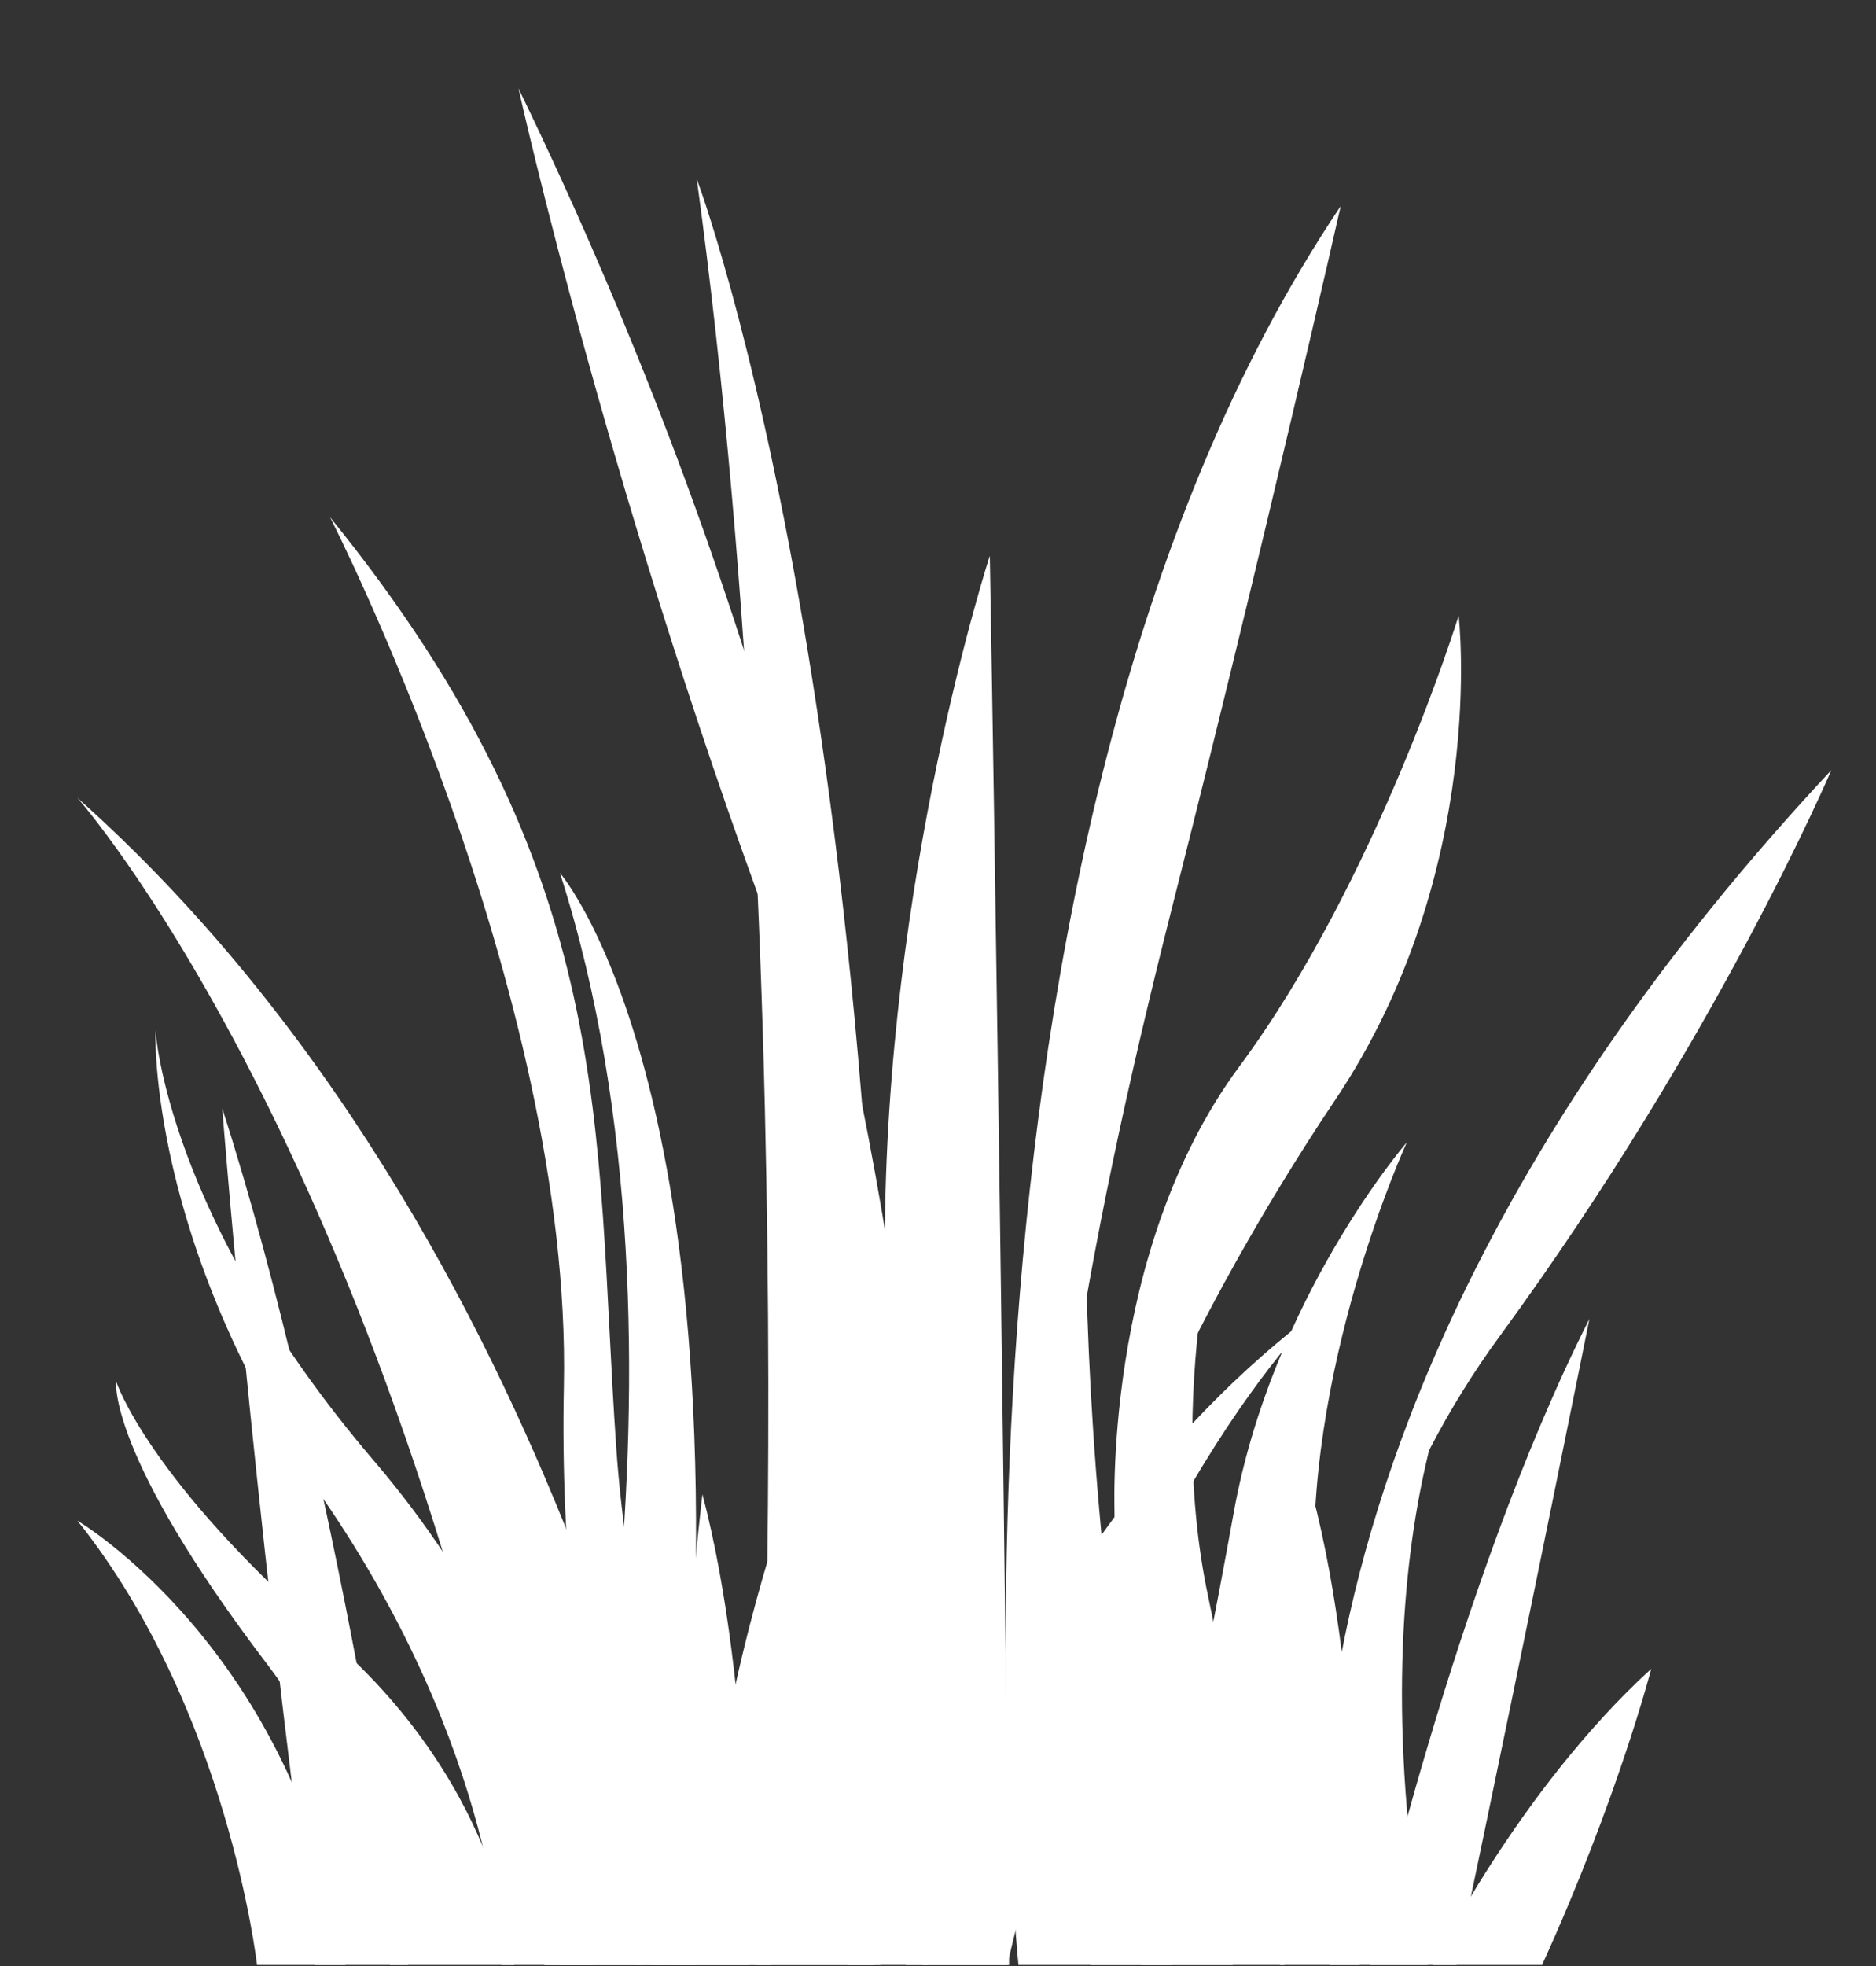 <svg width="21" height="22" viewBox="0 0 21 22" fill="none" xmlns="http://www.w3.org/2000/svg">
<rect x="0" y="0" width="21" height="22" fill="#333333" stroke="none"/>
<path d="M8.455 21.988C8.455 21.988 9.062 11.255 7.8 2.005C7.8 2.005 10.277 8.528 9.856 21.988H8.454H8.455Z" fill="white"/>
<path d="M11.296 21.988C11.296 21.988 11.209 13.605 11.08 6.219C11.08 6.219 9.905 9.82 9.905 13.919C9.905 18.019 10.325 21.989 10.325 21.989H11.296V21.988Z" fill="white"/>
<path d="M12.225 10.904C12.225 10.904 11.755 16.311 13.114 21.988H11.4C11.4 21.988 11.366 12.765 12.225 10.904Z" fill="white"/>
<path d="M11.4 21.988C11.4 21.988 10.163 9.515 15.008 2.306C15.008 2.306 14.164 6.04 13.133 10.103C12.102 14.167 11.606 17.218 11.4 21.988Z" fill="white"/>
<path d="M16.557 14.728C16.557 14.728 15.088 17.044 15.982 21.988H14.882C14.882 21.988 14.367 18.101 16.557 14.728Z" fill="white"/>
<path d="M20.5 8.618C20.5 8.618 19.211 11.644 16.789 14.95C14.366 18.257 14.882 21.988 14.882 21.988C14.882 21.988 13.61 15.987 20.5 8.618H20.5Z" fill="white"/>
<path d="M9.017 10.585C9.017 10.585 10.214 14.223 9.486 21.988H10.382C10.382 21.988 10.802 15.884 9.017 10.585Z" fill="white"/>
<path d="M5.804 0.989C5.804 0.989 6.854 5.743 8.828 10.935C10.803 16.128 10.382 21.988 10.382 21.988C10.382 21.988 11.419 12.563 5.804 0.989V0.989Z" fill="white"/>
<path d="M15.747 12.785C15.747 12.785 14.567 15.353 14.722 17.831C14.877 20.309 14.378 21.988 14.378 21.988H12.783C12.783 21.988 13.377 19.338 13.809 16.933C14.241 14.528 15.746 12.785 15.746 12.785L15.747 12.785Z" fill="white"/>
<path d="M6.644 21.988C6.644 21.988 6.527 19.087 4.192 16.354C1.856 13.622 1.74 11.525 1.74 11.525C1.74 11.525 1.643 13.902 3.608 16.756C5.574 19.61 5.613 21.988 5.613 21.988H6.644V21.988Z" fill="white"/>
<path d="M7.8 21.988C7.8 21.988 6.432 13.881 0.865 8.927C0.865 8.927 4.333 12.823 6.101 21.988H7.8Z" fill="white"/>
<path d="M4.567 21.988C4.567 21.988 3.762 16.363 2.488 12.403C2.488 12.403 2.807 16.598 3.528 21.988H4.567Z" fill="white"/>
<path d="M16.039 21.988C16.039 21.988 16.986 20.043 18.484 18.674C18.484 18.674 18.11 20.125 17.262 21.988H16.039Z" fill="white"/>
<path d="M15.221 21.988C15.221 21.988 15.267 18.897 14.691 16.721C14.691 16.721 14.414 19.026 14.327 21.988H15.221Z" fill="white"/>
<path d="M15.33 21.988C15.33 21.988 16.283 17.745 17.792 14.758C17.792 14.758 17.159 17.923 16.305 21.988H15.33Z" fill="white"/>
<path d="M4.365 21.988C4.365 21.988 4.185 20.19 2.99 18.622C1.196 16.266 1.3 15.458 1.3 15.458C1.3 15.458 1.654 16.559 3.697 18.339C5.656 20.045 5.756 21.988 5.756 21.988H4.365L4.365 21.988Z" fill="white"/>
<path d="M13.799 12.868C13.799 12.868 13.001 15.413 13.525 17.869C14.048 20.324 13.799 21.988 13.799 21.988H12.204C12.204 21.988 12.403 19.362 12.478 16.978C12.552 14.595 13.799 12.868 13.799 12.868Z" fill="white"/>
<path d="M16.328 6.886C16.328 6.886 16.665 9.746 14.945 12.31C13.226 14.874 12.478 16.978 12.478 16.978C12.478 16.978 12.329 14.019 13.874 11.933C15.419 9.846 16.329 6.887 16.329 6.887L16.328 6.886Z" fill="white"/>
<path d="M8.627 21.988C8.627 21.988 7.145 19.769 6.898 16.194C6.651 12.619 6.945 9.794 3.694 5.787C3.694 5.787 6.404 11.074 6.312 15.512C6.235 19.205 7.138 21.988 7.138 21.988H8.628H8.627Z" fill="white"/>
<path d="M7.179 21.988C7.179 21.988 7.046 18.639 4.787 16.266C4.787 16.266 6.116 17.932 6.091 21.988H7.179Z" fill="white"/>
<path d="M6.268 21.988C6.268 21.988 8.01 15.185 6.268 9.769C6.268 9.769 8.624 12.464 7.477 21.988H6.268Z" fill="white"/>
<path d="M2.877 21.988C2.877 21.988 2.553 19.128 0.866 17.016C0.866 17.016 3.308 18.453 3.867 21.988H2.877Z" fill="white"/>
<path d="M10.137 21.988C10.137 21.988 11.055 17.425 14.789 14.636C14.789 14.636 12.463 16.829 11.276 21.988H10.136H10.137Z" fill="white"/>
<path d="M8.393 21.988C8.393 21.988 8.438 18.897 7.863 16.721C7.863 16.721 7.586 19.026 7.499 21.988H8.393Z" fill="white"/>
<path d="M9.781 21.988C9.781 21.988 9.72 20.784 10.851 19.616C10.851 19.616 9.917 19.96 9.203 20.968C9.203 20.968 9.151 18.874 8.733 17.017C8.733 17.017 7.881 19.529 7.917 21.448C7.917 21.448 7.323 19.738 6.164 18.377C6.164 18.377 6.79 19.646 7.299 21.988H9.781Z" fill="white"/>
</svg>
